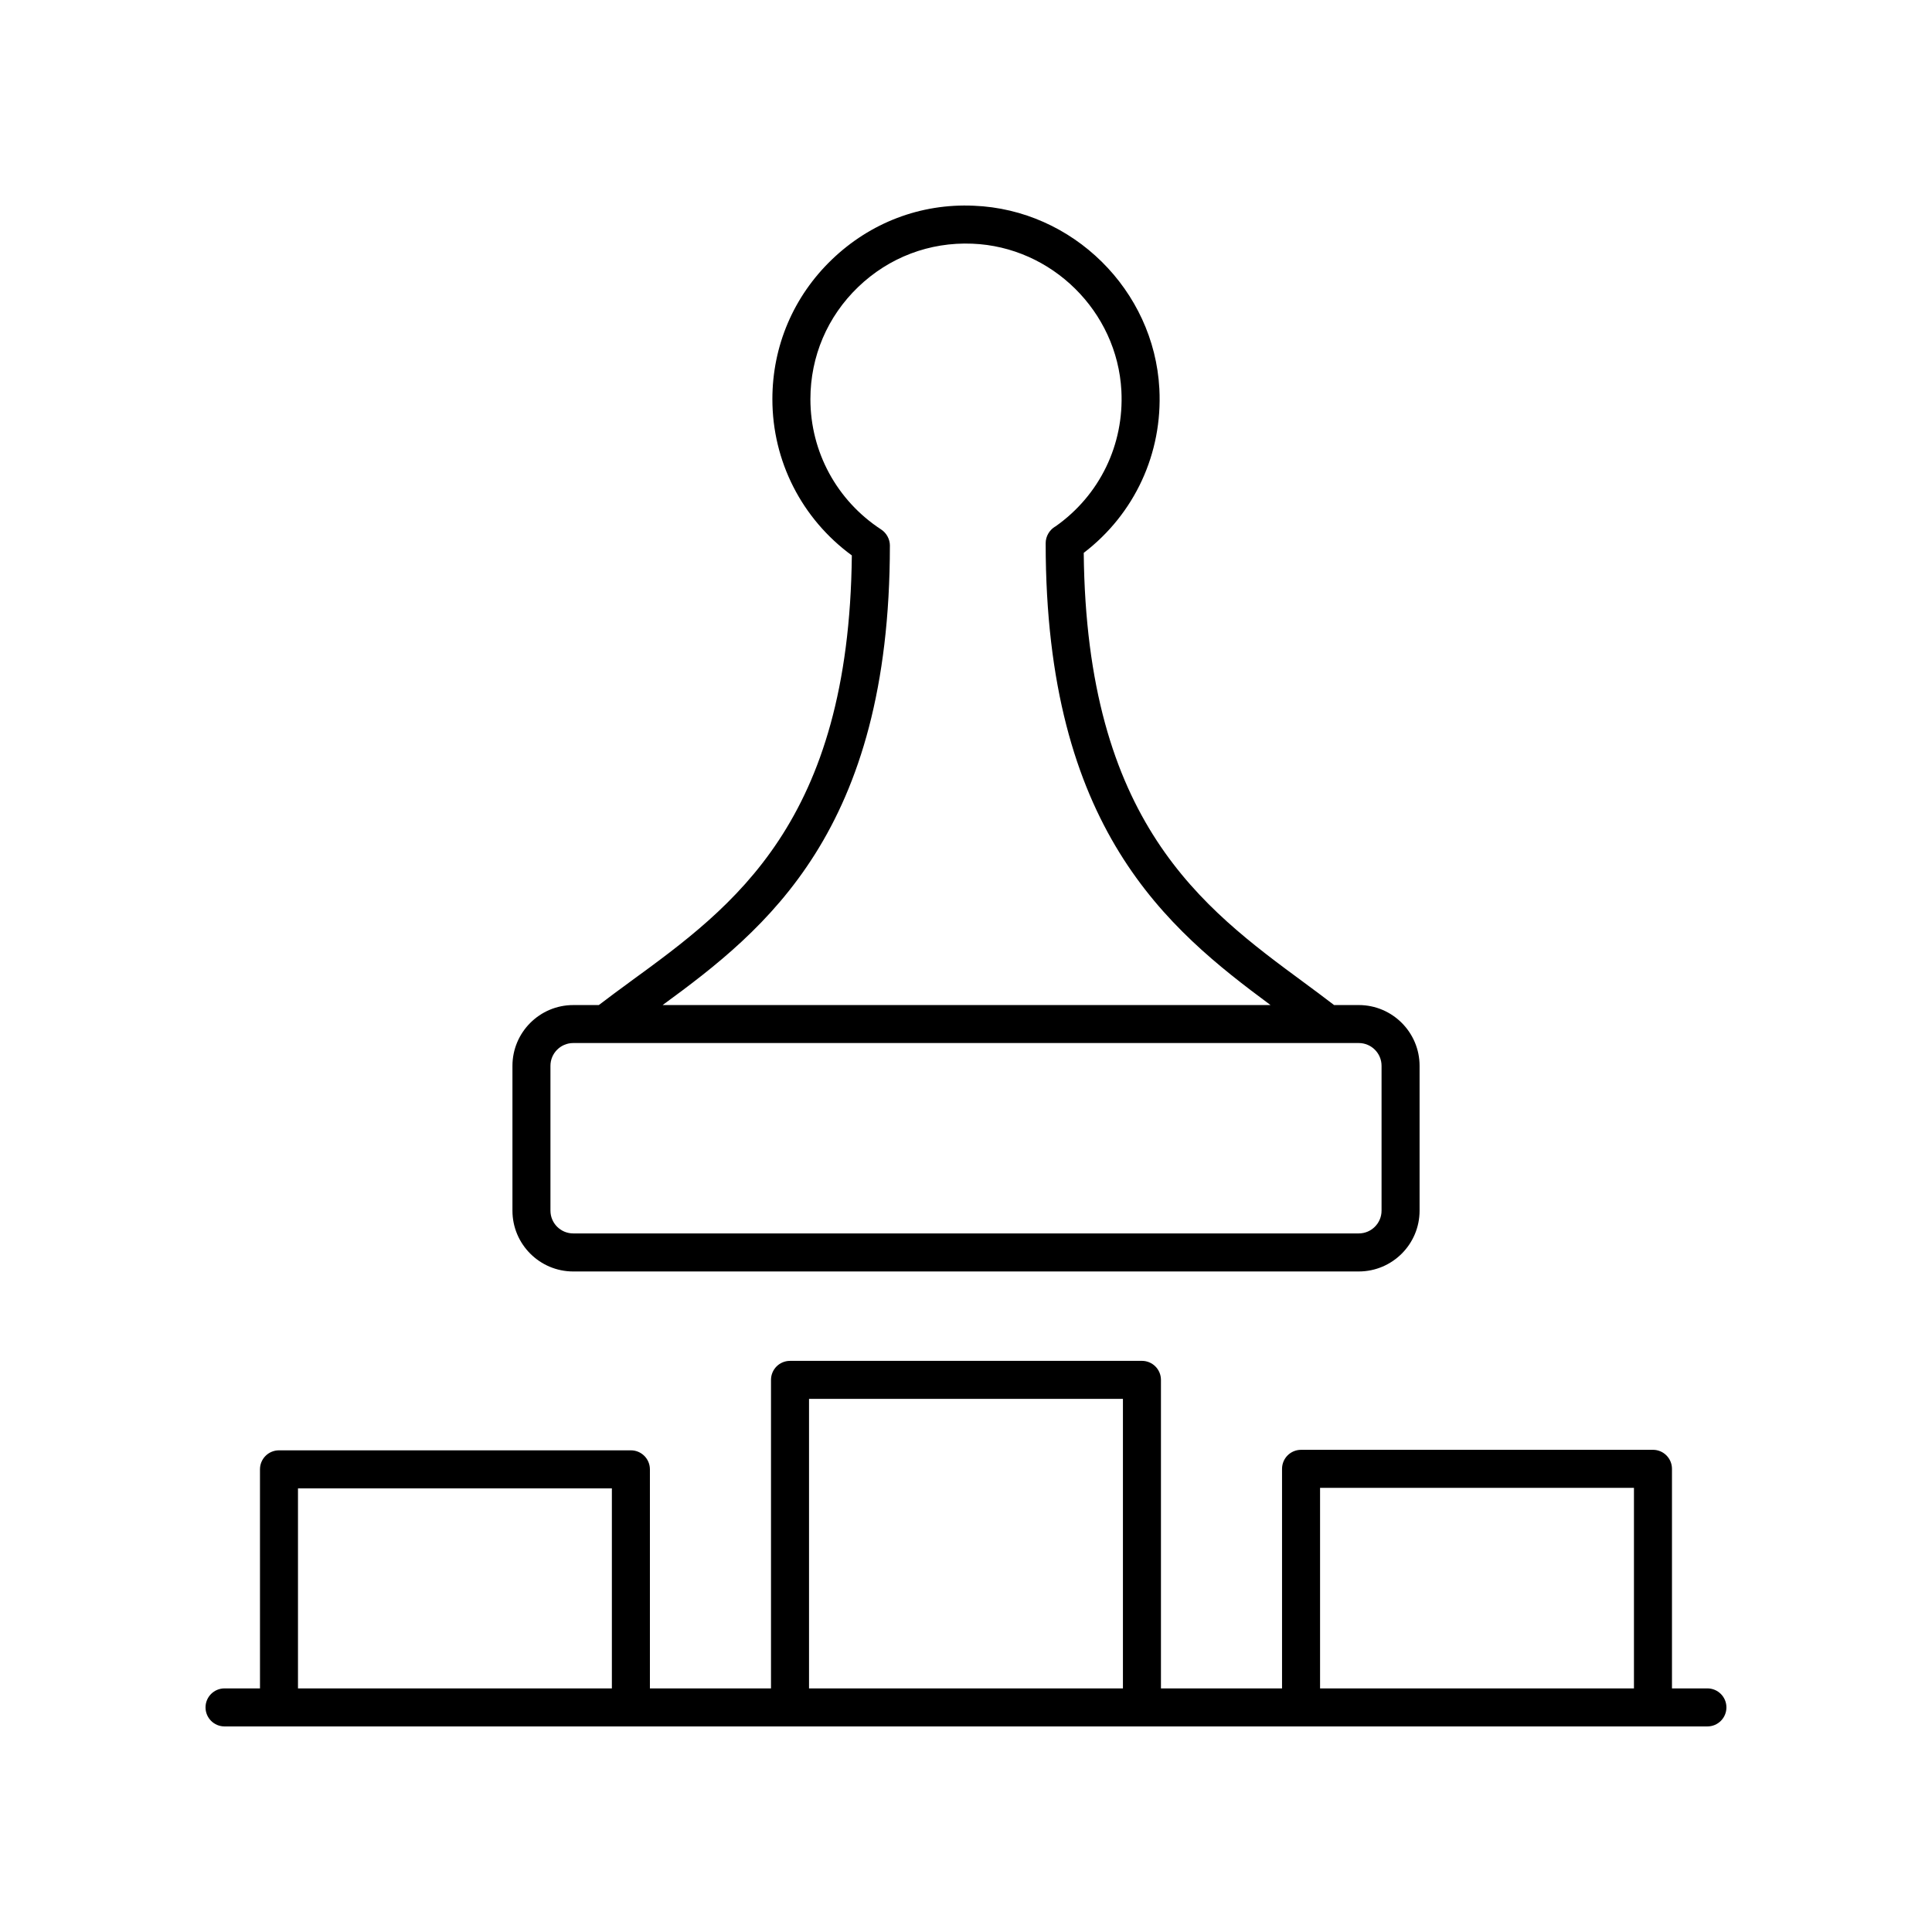 <?xml version="1.0" encoding="UTF-8"?>
<!-- Uploaded to: SVG Repo, www.svgrepo.com, Generator: SVG Repo Mixer Tools -->
<svg fill="#000000" width="800px" height="800px" version="1.1" viewBox="144 144 512 512" xmlns="http://www.w3.org/2000/svg">
 <g>
  <path d="m203.51 601.52h392.97c2.785 0 5.039-2.254 5.039-5.039 0-2.781-2.254-5.039-5.039-5.039h-9.391v-58.188c0-2.781-2.254-5.039-5.039-5.039l-93.258 0.004c-2.785 0-5.039 2.254-5.039 5.039v58.184h-32.09v-81.762c0-2.781-2.254-5.039-5.039-5.039l-93.262 0.004c-2.785 0-5.039 2.254-5.039 5.039v81.758h-32.09v-58.051c0-2.781-2.254-5.039-5.039-5.039h-93.258c-2.785 0-5.039 2.254-5.039 5.039l0.004 58.051h-9.395c-2.785 0-5.039 2.254-5.039 5.039 0.004 2.781 2.254 5.039 5.039 5.039zm290.32-63.227h83.184v53.148h-83.184zm-135.43-23.574h83.188v76.723h-83.188zm-135.43 23.711h83.184v53.012h-83.184z"/>
  <path d="m295.91 480.95h208.18c8.887 0 16.113-7.227 16.113-16.109v-38.383c0-8.883-7.227-16.109-16.113-16.109h-6.543c-2.539-1.941-5.129-3.879-7.824-5.863-27.117-19.969-57.809-42.574-58.523-113.97 13.48-10.316 20.934-26.367 20.043-43.477-1.379-26.176-22.977-47.488-49.176-48.52-14.129-0.637-27.469 4.512-37.625 14.277-10.16 9.766-15.754 22.906-15.754 36.992 0 16.434 7.793 31.688 21.055 41.402-0.727 70.676-31.375 93.016-58.449 112.76-2.973 2.168-5.82 4.277-8.602 6.402h-6.777c-8.887 0-16.113 7.227-16.113 16.109v38.383c0 8.883 7.227 16.109 16.113 16.109zm83.922-192.36c0-1.703-0.895-3.344-2.316-4.273-11.738-7.66-18.75-20.57-18.75-34.535 0-11.324 4.496-21.879 12.66-29.73 8.168-7.844 18.887-11.938 30.25-11.473 21.047 0.828 38.402 17.949 39.504 38.98 0.746 14.301-5.762 27.688-17.43 35.922-0.078 0.043-0.156 0.09-0.234 0.137-0.684 0.43-1.254 1.023-1.668 1.711-0.5 0.824-0.738 1.746-0.734 2.656 0.008 75.66 32.27 102.14 59.586 122.36h-161.09c27.445-20.07 60.219-46.109 60.219-121.75zm-89.957 137.86c0-3.328 2.707-6.035 6.035-6.035h208.18c3.332 0 6.035 2.707 6.035 6.035v38.383c0 3.328-2.707 6.035-6.035 6.035h-208.18c-3.332 0-6.035-2.707-6.035-6.035z"/>
 </g>
</svg>